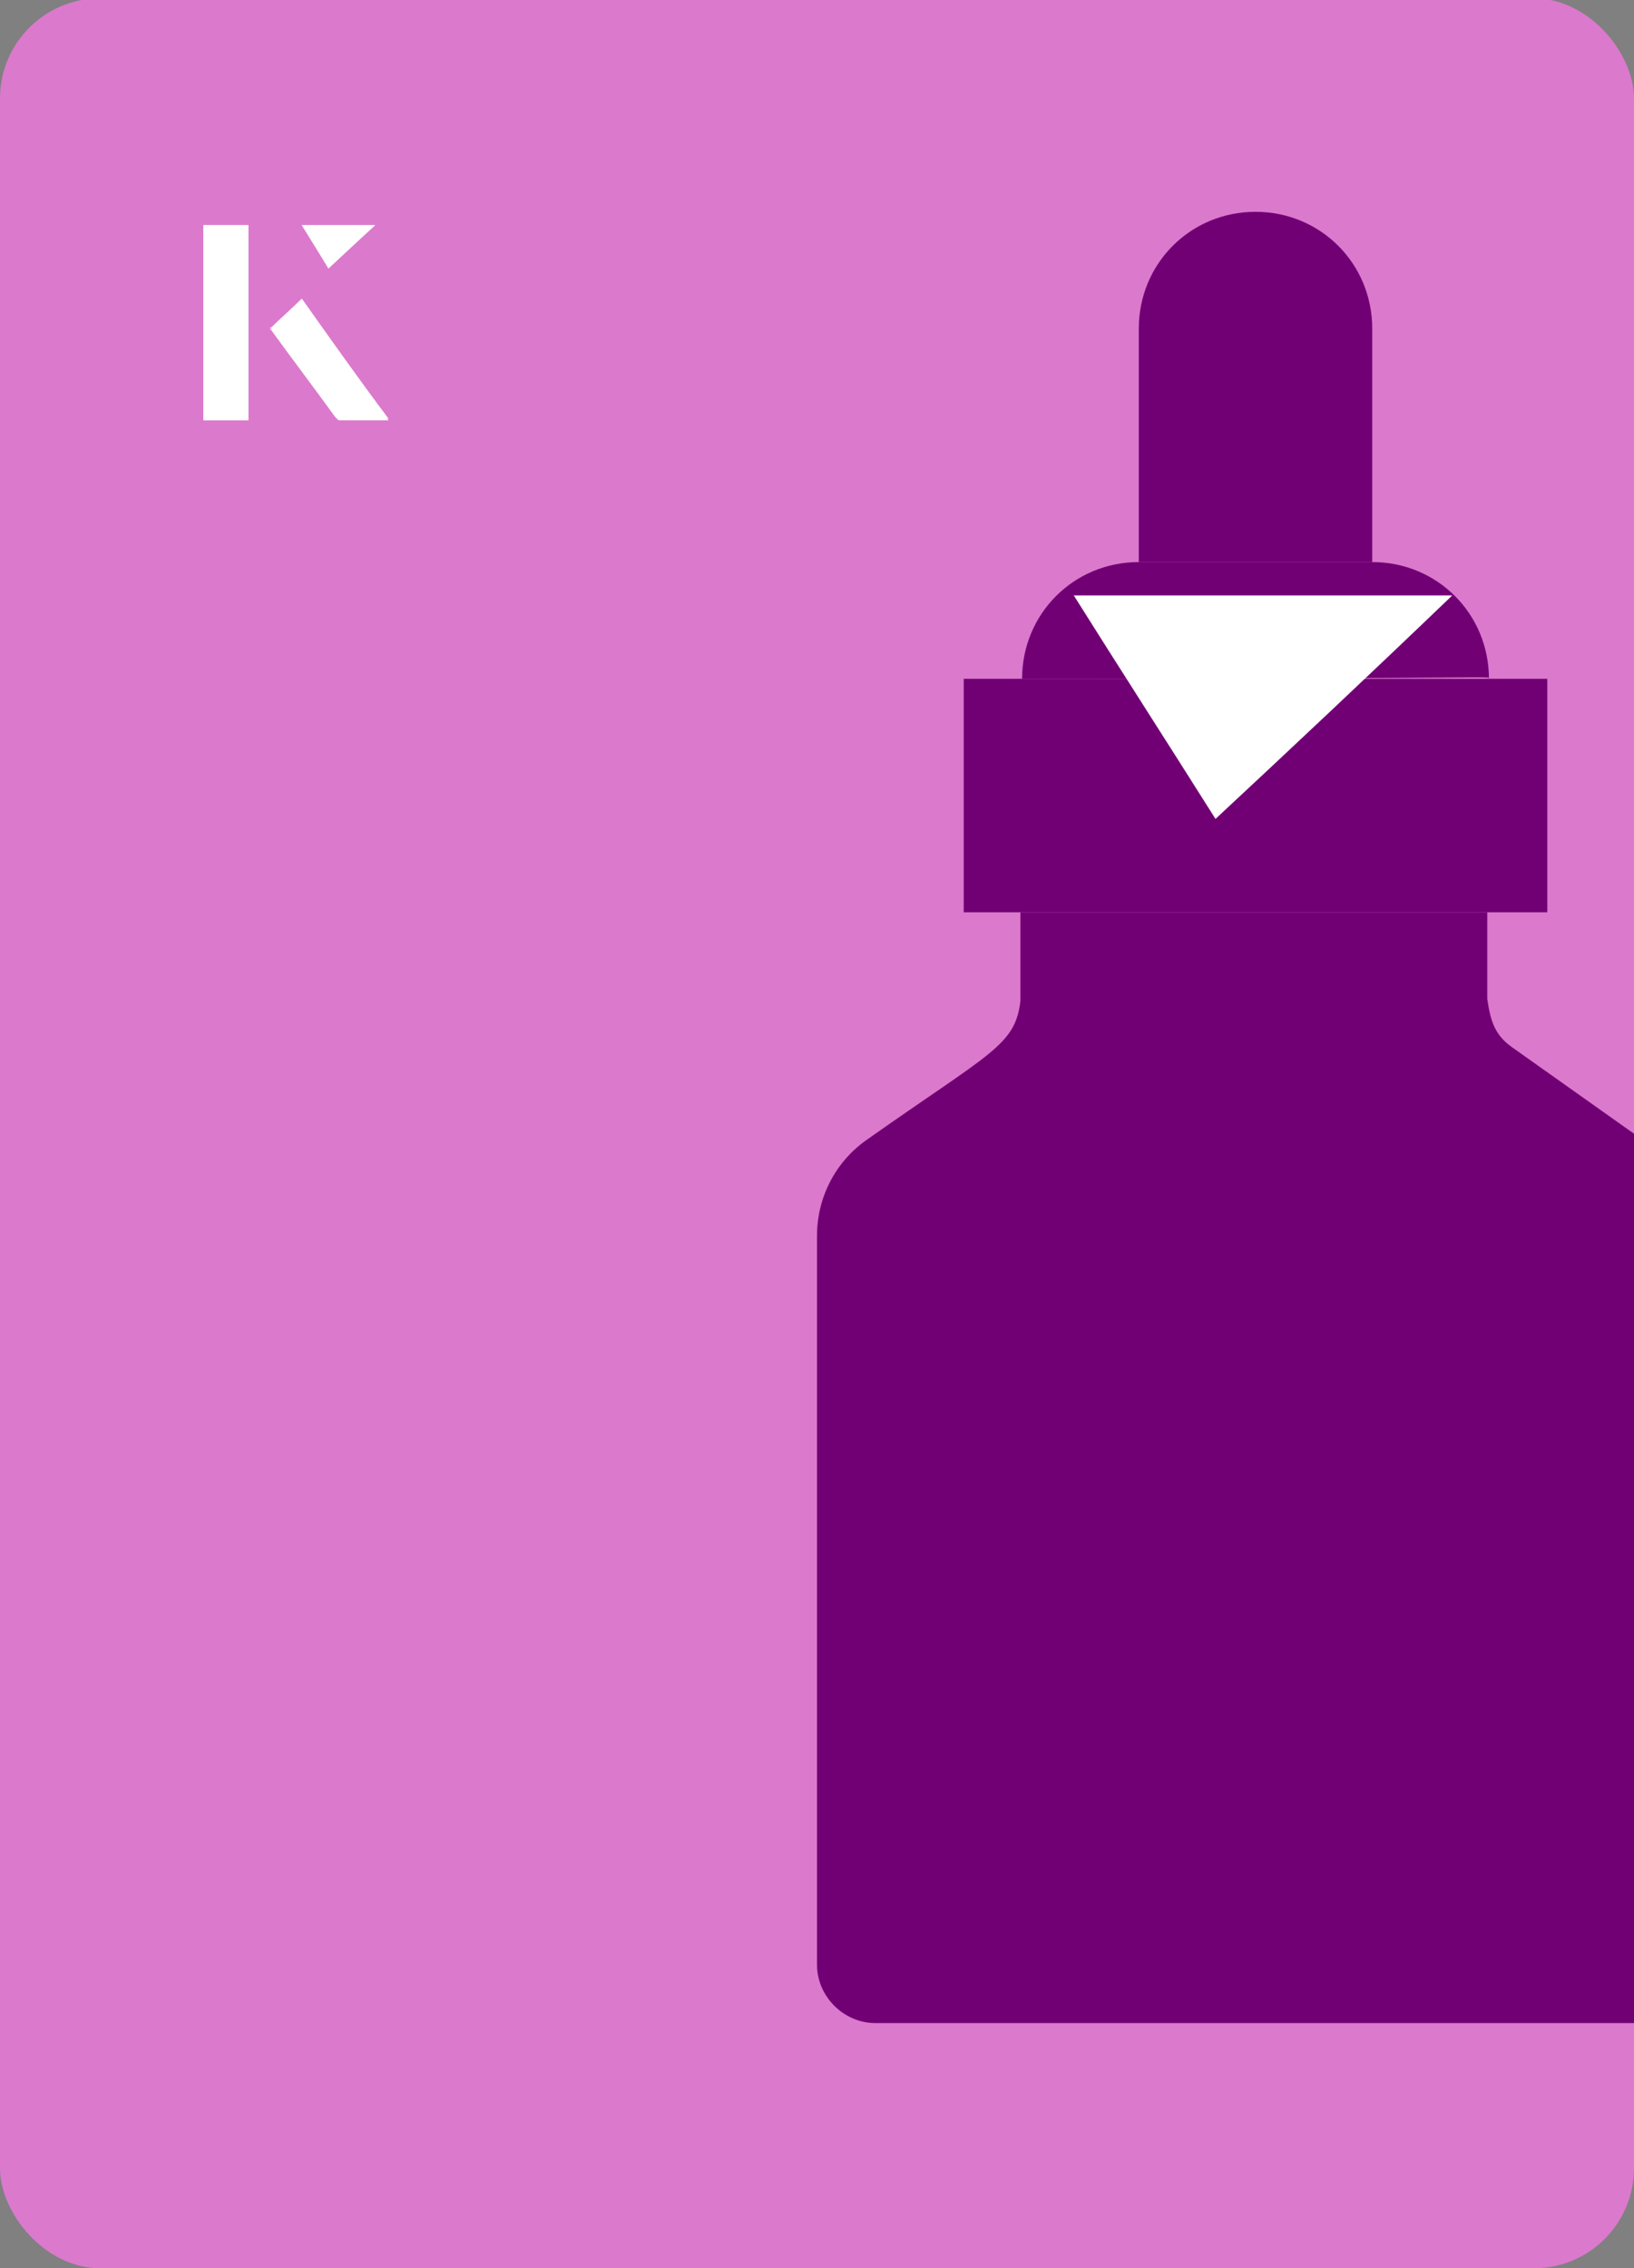 <?xml version="1.0" encoding="UTF-8"?><svg id="Layer_1" xmlns="http://www.w3.org/2000/svg" xmlns:xlink="http://www.w3.org/1999/xlink" viewBox="0 0 98 136"><rect x="0" y="0" width="98" height="136" fill="#808080" stroke="none"/><defs><clipPath id="clippath"><rect x="0" y="0" width="98" height="136.1" rx="6" ry="6" transform="translate(98 136) rotate(-180)" style="fill:none;"/></clipPath></defs><rect x="0" y="0" width="98" height="136.1" rx="6" ry="6" transform="translate(98 136) rotate(-180)" style="fill:#db79cd;"/><g style="clip-path:url(#clippath);"><path d="M61.3,40.7c29.5,0,28-.2,28,0,0-3.9-3.1-7-7-7h-14c-3.9,0-7,3.1-7,7,0,0,0,0,0,0Z" style="fill:#720075;"/><path d="M98.6,68.4l-7.9-5.6c-1-.7-1.3-1.5-1.5-2.9v-5.2h-28v5.3h0c-.3,2.7-1.8,3.1-9.3,8.4-1.8,1.3-2.9,3.4-2.9,5.7v1.6h0v42.1c0,1.9,1.6,3.5,3.5,3.5h45.6c1.9,0,3.5-1.6,3.5-3.5v-42.1h0v-1.7c0-2.3-1.1-4.4-2.9-5.7Z" style="fill:#720075;"/><path d="M75.3,12.7c-3.9,0-7,3.1-7,7v14h0s14,0,14,0h0v-14c0-3.9-3.1-7-7-7Z" style="fill:#720075;"/><polygon points="57.8 40.7 57.8 40.7 57.8 44.2 57.8 54.7 92.8 54.7 92.8 44.2 92.8 40.7 92.8 40.7 57.8 40.7" style="fill:#720075;"/></g><path d="M72.9,49.1c-2.9-4.6-5.8-9.1-8.5-13.4h22.7c-5,4.8-9.9,9.4-14.2,13.4Z" style="fill:#fff;"/><path d="M14.9,13.5h-2.7v11.7h2.7v-11.7ZM16.2,19.7c1.3,1.8,2.6,3.5,3.9,5.3,0,0,.2.2.2.2,1,0,1.9,0,3,0-1.8-2.5-3.5-4.8-5.2-7.2-.7.6-1.3,1.2-1.9,1.8ZM19.7,16.1c.8-.8,1.8-1.7,2.8-2.6h-4.4c.5.8,1.1,1.7,1.6,2.6Z" style="fill:#fff;"/><path d="M14.9,13.5v11.7h-2.7v-11.7h2.7Z" style="fill:#fff;"/><path d="M16.2,19.7c.6-.6,1.2-1.1,1.9-1.8,1.7,2.4,3.4,4.8,5.2,7.2-1.1,0-2,0-3,0,0,0-.2,0-.2-.2-1.3-1.8-2.6-3.5-3.9-5.3Z" style="fill:#fff;"/><polygon points="19.7 16.1 18.1 13.5 22.5 13.5 19.7 16.1" style="fill:#fff;"/></svg>